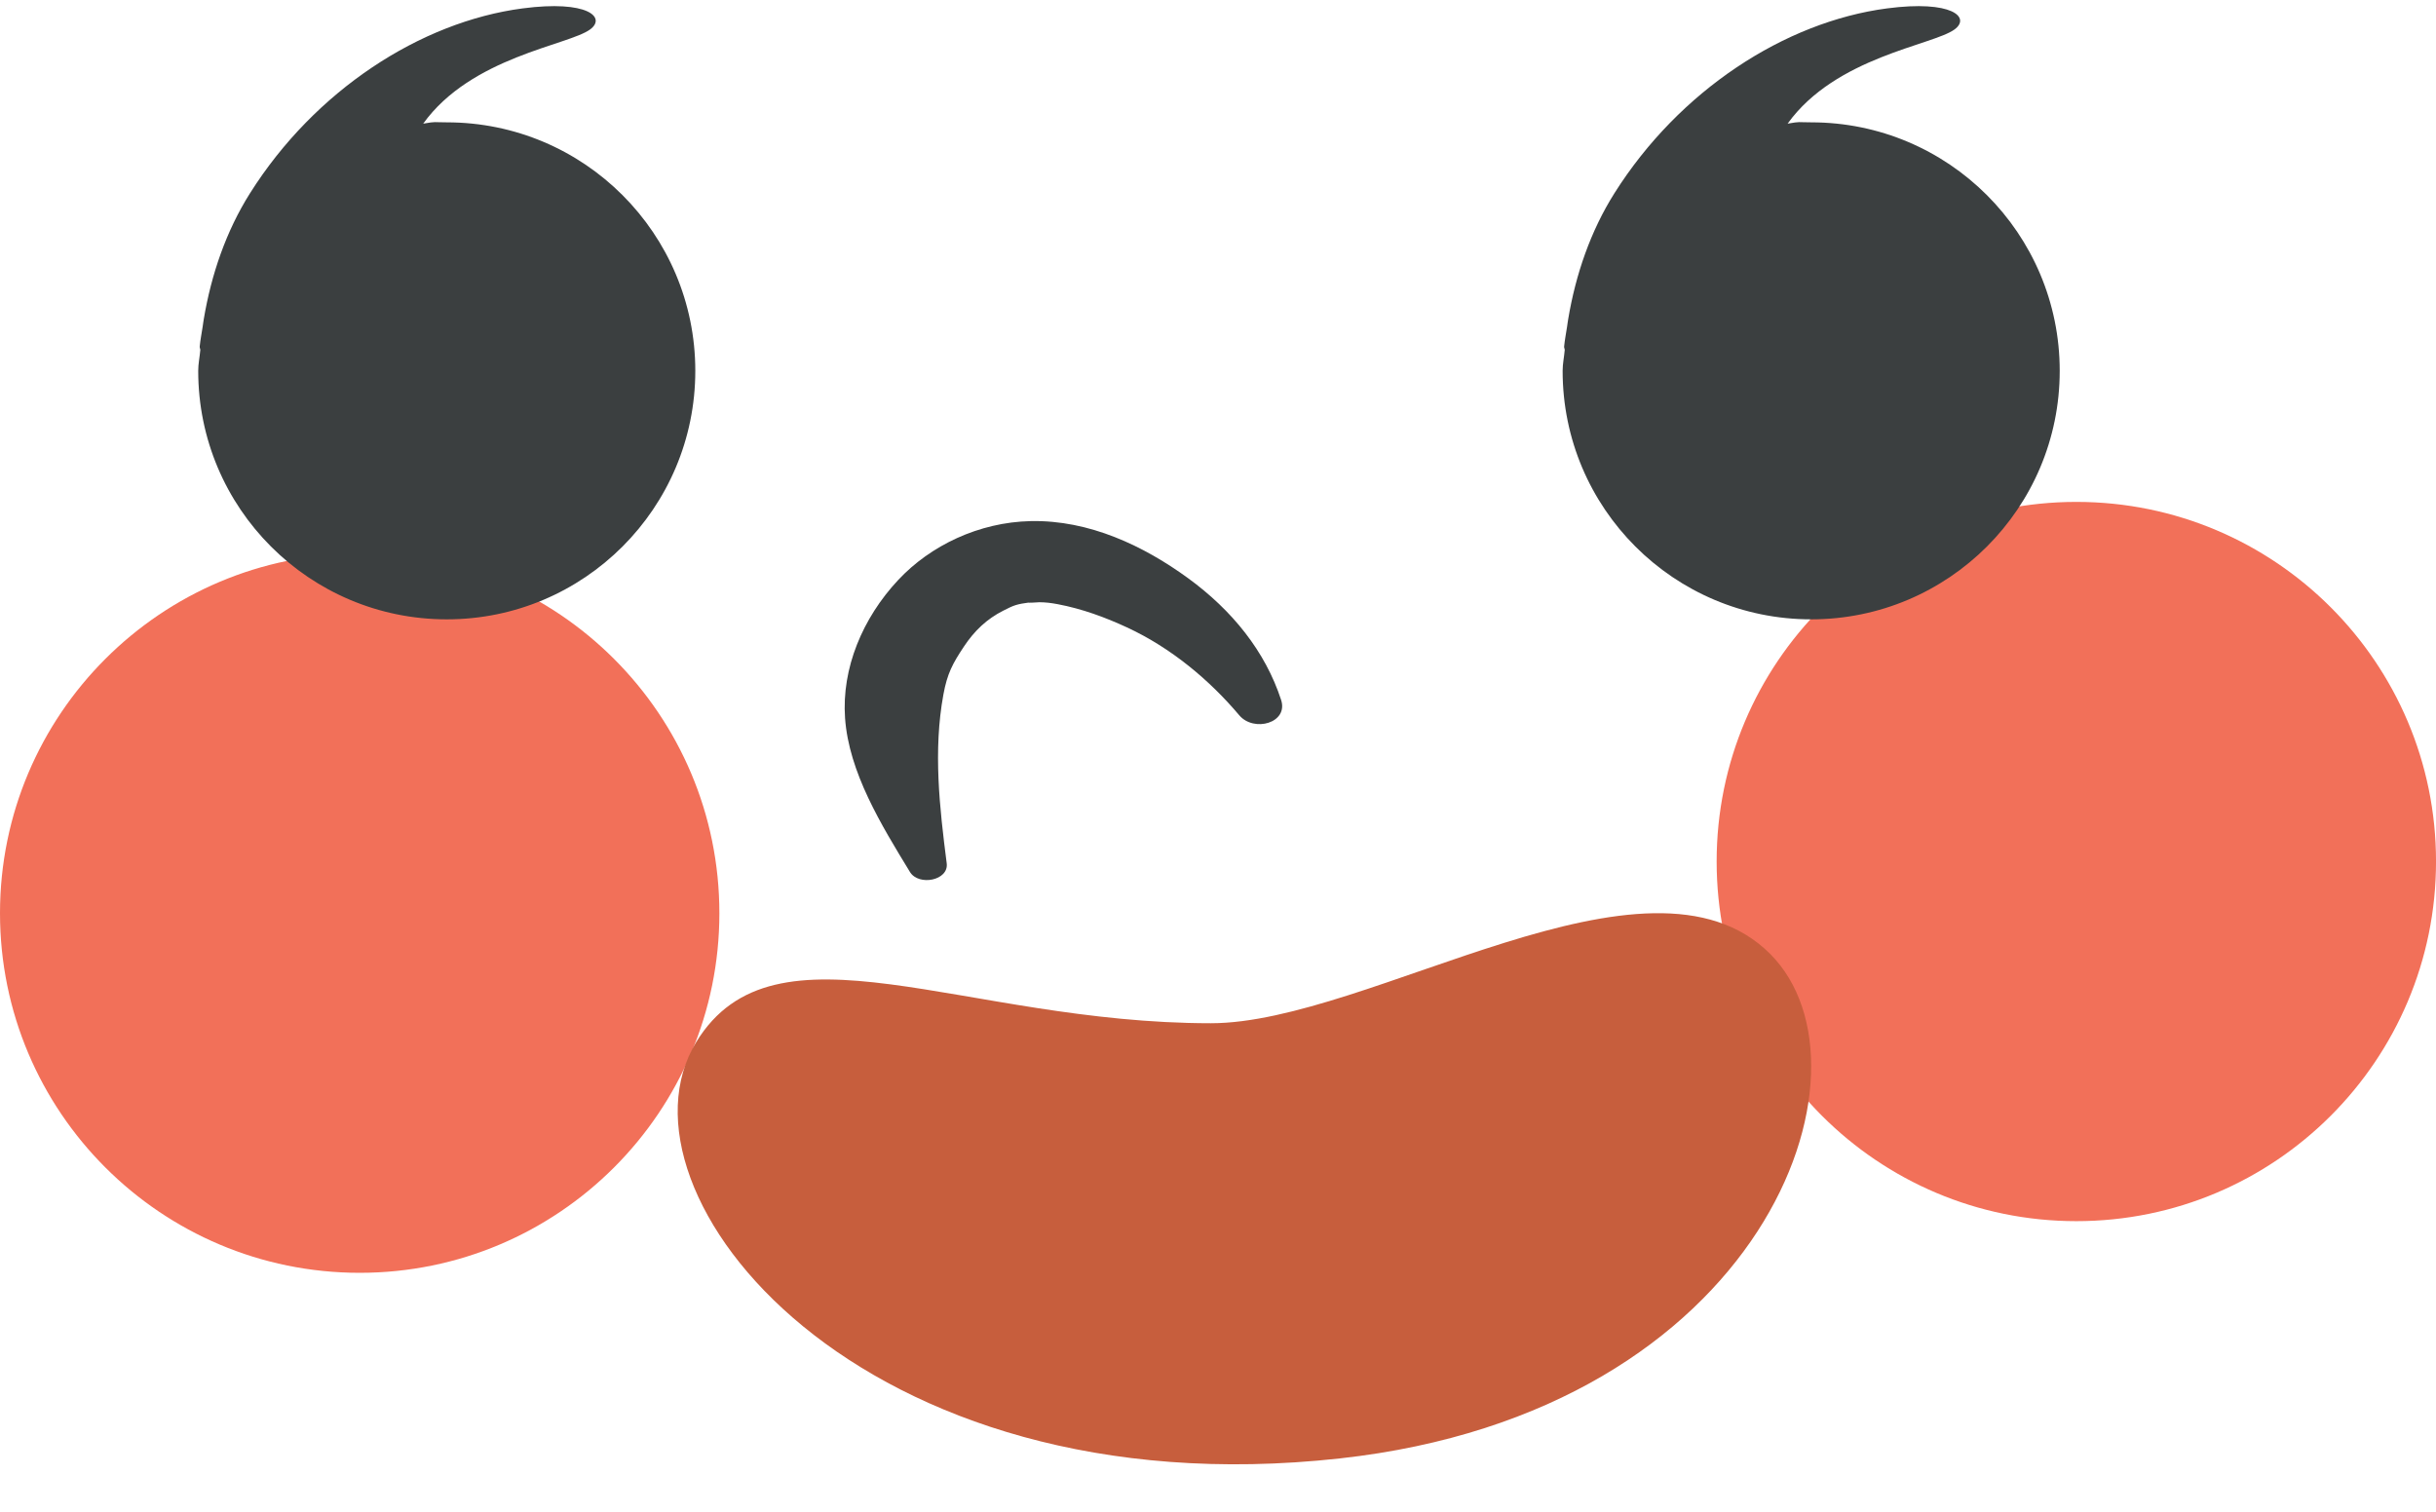 <?xml version="1.0" encoding="UTF-8" standalone="no"?><svg xmlns="http://www.w3.org/2000/svg" xmlns:xlink="http://www.w3.org/1999/xlink" fill="#000000" height="345.5" preserveAspectRatio="xMidYMid meet" version="1" viewBox="0.0 -1.4 556.7 345.5" width="556.7" zoomAndPan="magnify"><g id="change1_1"><path d="M556.706,195.52c0,45.398-36.802,82.2-82.2,82.2s-82.2-36.802-82.2-82.2s36.802-82.2,82.2-82.2 S556.706,150.122,556.706,195.52z M82.2,125.129c-45.398,0-82.2,36.802-82.2,82.2s36.802,82.2,82.2,82.2s82.2-36.802,82.2-82.2 S127.598,125.129,82.2,125.129z" fill="#f27059"/></g><g id="change2_1"><path d="M158.898,83.364c0,31.37-25.429,56.8-56.8,56.8s-56.8-25.43-56.8-56.8c0-1.638,0.347-3.179,0.481-4.782 c-0.01-0.285-0.17-0.473-0.141-0.784c0.149-1.533,0.457-3.052,0.683-4.579c0.102-0.559,0.135-1.134,0.251-1.687 c1.706-10.159,5.084-20.093,10.588-28.806C71.943,19.311,96.016,3.597,119.441,0.518c14.856-1.953,19.18,2.055,15.416,4.813 c-4.959,3.634-27.159,6.234-38.144,21.533c3.121-0.531,2.113-0.3,5.385-0.3C133.468,26.564,158.898,51.994,158.898,83.364z M283.206,162.088c3.342,3.958,11.287,1.763,9.566-3.51c-3.624-11.097-11.173-20.489-21.334-27.877 c-10.013-7.28-22.486-13.294-35.935-12.991c-11.794,0.266-22.86,5.567-30.244,13.464c-8.161,8.728-12.938,20.184-12.139,31.555 c0.871,12.396,8.288,24.449,14.833,35.18c1.996,3.274,8.903,1.95,8.398-1.98c-1.641-12.775-3.106-25.783-0.759-38.571 c0.89-4.849,2.12-7.102,4.7-10.985c2.395-3.606,5.239-6.309,9.008-8.209c2.378-1.199,2.869-1.455,6.236-1.904 c-1.814,0.242,2.093-0.009,1.959-0.01c1.517,0.01,2.772,0.174,4.205,0.444c5.613,1.056,10.917,3.025,15.827,5.3 C267.682,146.7,276.415,154.046,283.206,162.088L283.206,162.088z M413.909,26.564c-3.273,0-2.264-0.232-5.385,0.3 c10.985-15.299,33.185-17.899,38.144-21.533c3.764-2.758-0.559-6.766-15.416-4.813c-23.425,3.08-47.498,18.794-62.282,42.208 c-5.503,8.713-8.882,18.647-10.588,28.806c-0.116,0.553-0.149,1.128-0.251,1.687c-0.226,1.527-0.533,3.046-0.683,4.579 c-0.029,0.311,0.131,0.499,0.141,0.784c-0.135,1.603-0.481,3.144-0.481,4.782c0,31.37,25.429,56.8,56.8,56.8s56.8-25.43,56.8-56.8 S445.279,26.564,413.909,26.564z" fill="#3b3f40"/></g><g id="change3_1"><path d="M404.547,216.646c26.164,26.216-1.238,104.609-98.398,115.312c-109.856,12.102-167.992-60.817-147.052-95.151 c17.978-29.478,61.091-4.325,117.641-4.325C313.07,232.482,376.673,188.716,404.547,216.646z" fill="#c75e3d"/></g></svg>
